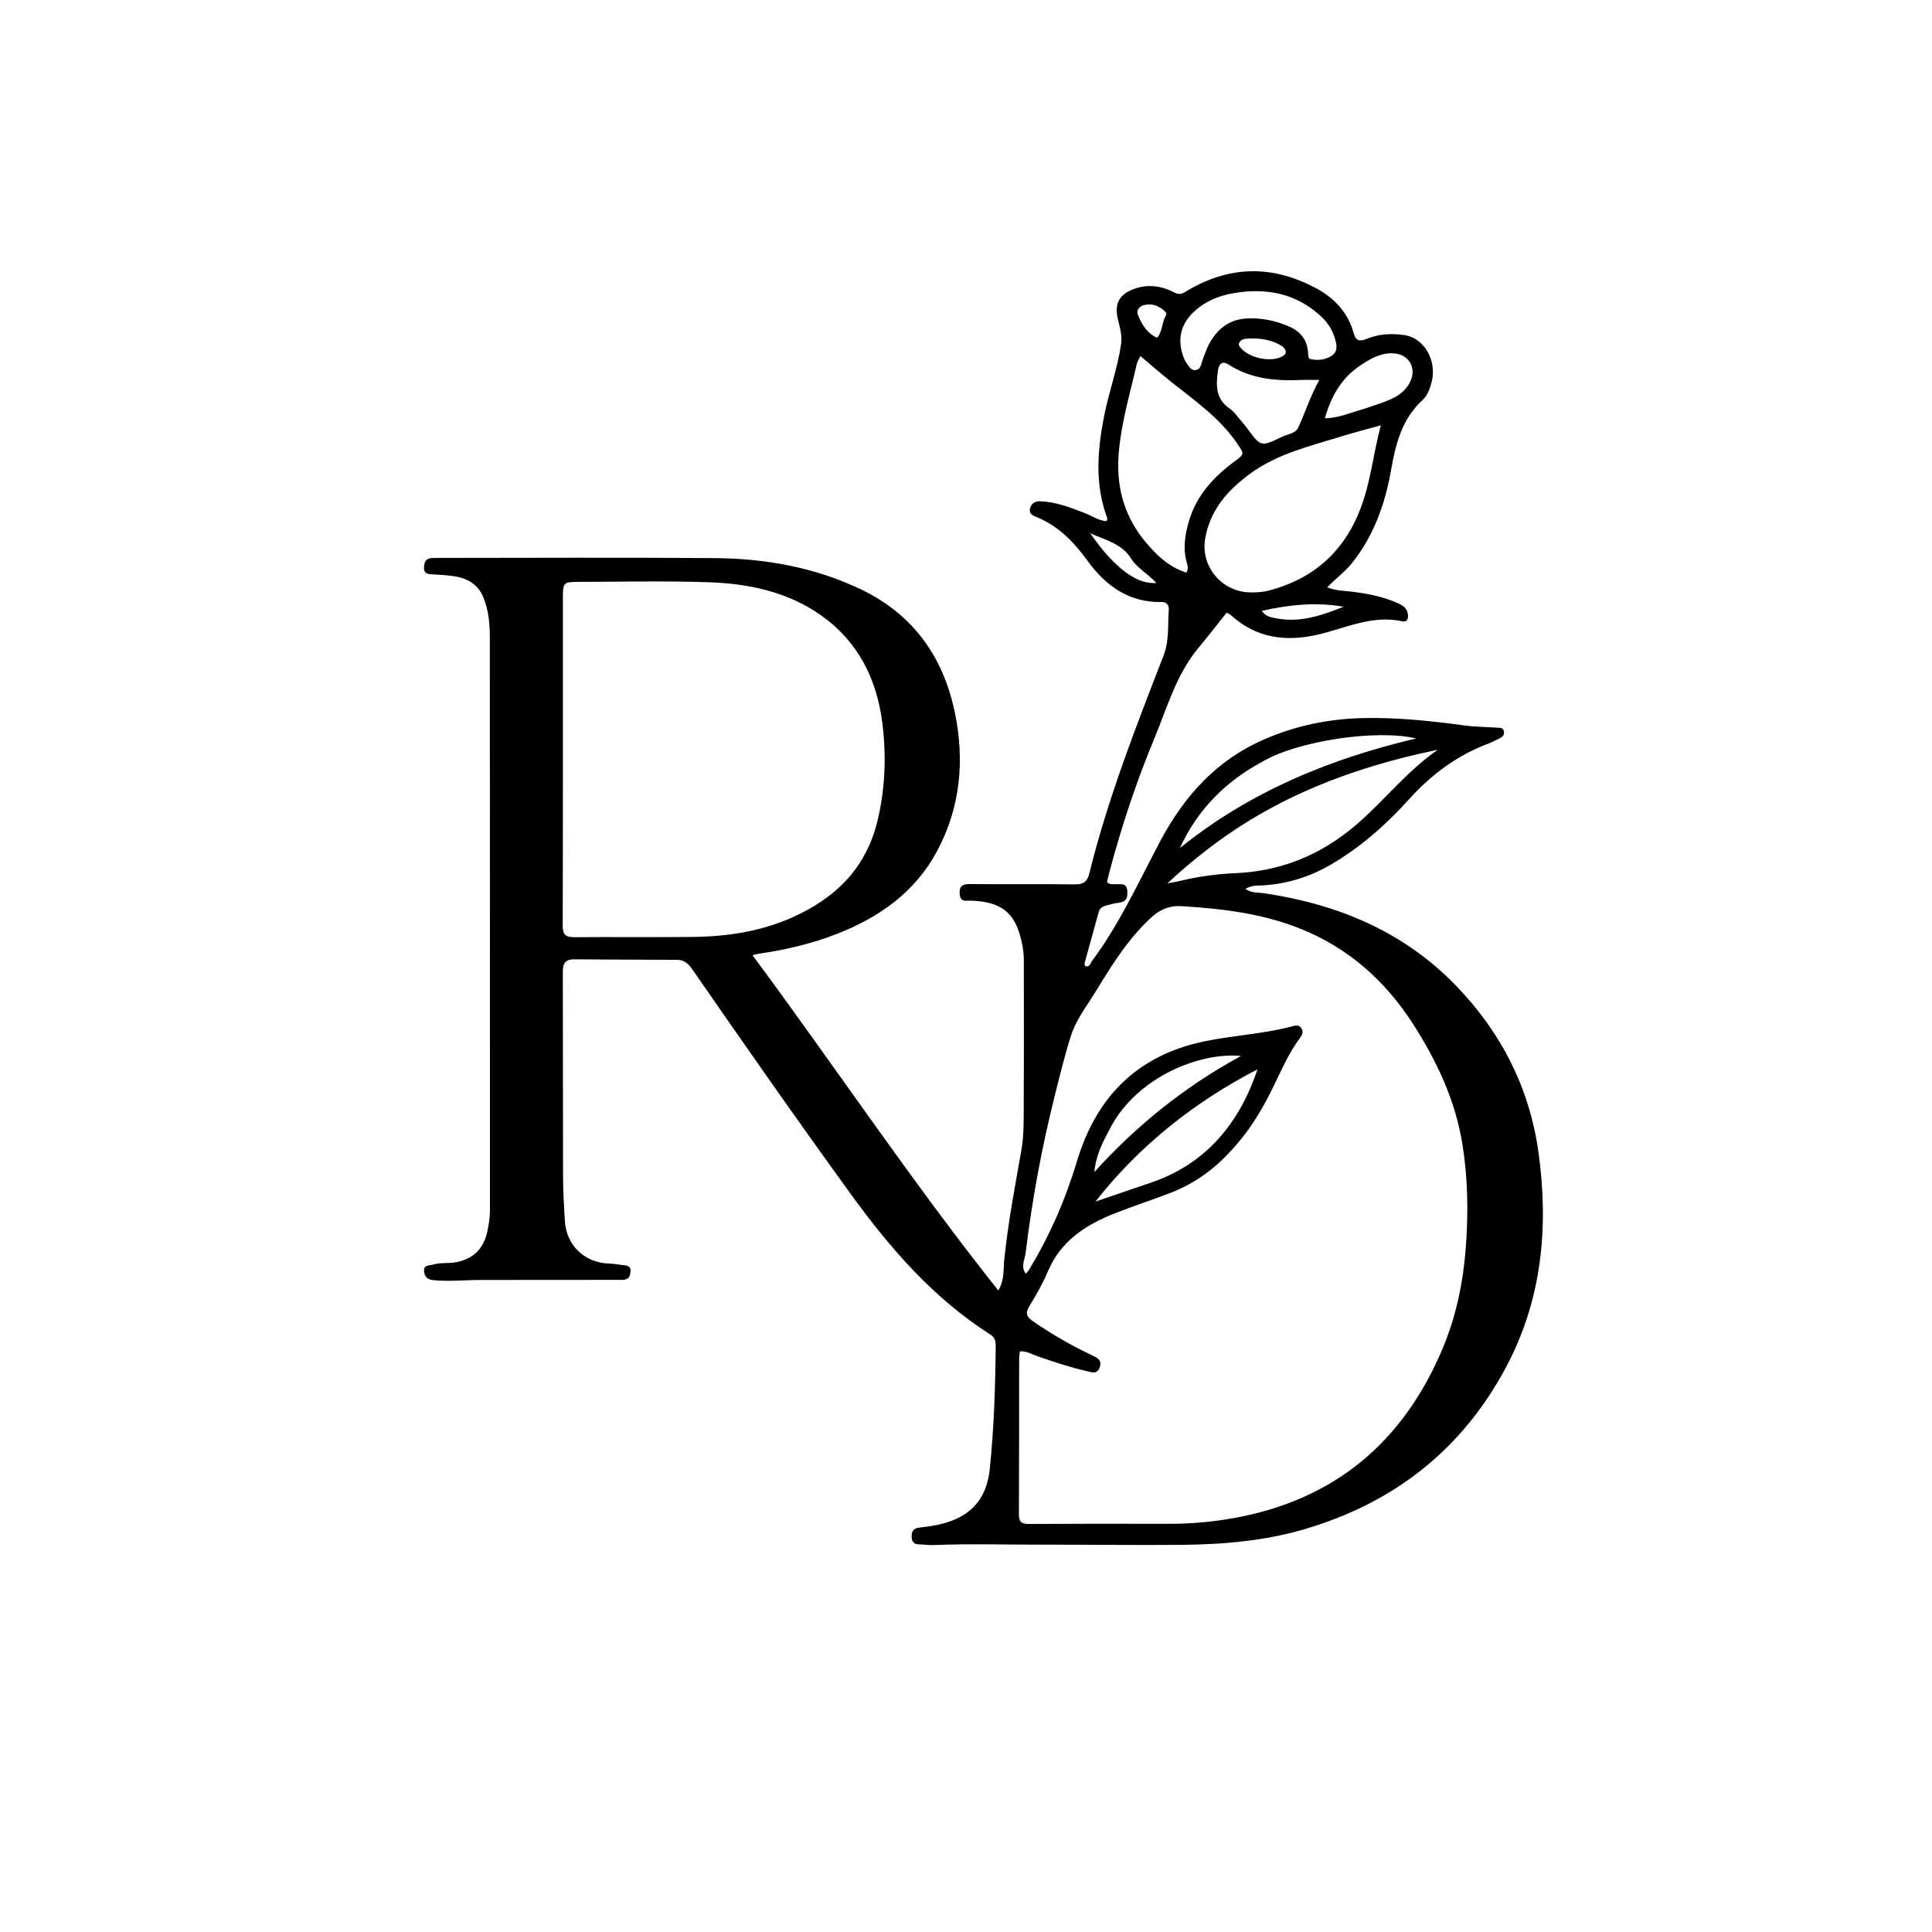 <svg version="1.1" id="Layer_1" xmlns="http://www.w3.org/2000/svg" xmlns:xlink="http://www.w3.org/1999/xlink" x="0px" y="0px"
	 width="100%" viewBox="0 0 1024 1024" enable-background="new 0 0 1024 1024" xml:space="preserve">
<path fill="#000000" opacity="1" stroke="none" 
	d="
M699.852,154.05 
	C708.704,159.541 714.816,166.767 717.472,176.584 
	C718.512,180.43 720.454,181.223 724.057,179.714 
	C730.655,176.949 737.533,176.589 744.598,177.648 
	C754.772,179.172 761.707,191.072 758.821,202.359 
	C757.9,205.963 756.659,209.614 753.954,212.089 
	C742.896,222.206 739.689,235.54 737.213,249.551 
	C734.085,267.249 728.118,283.934 716.701,298.283 
	C712.959,302.986 708.113,306.526 703.438,311.274 
	C708.036,313.2 712.351,313.079 716.476,313.587 
	C725.104,314.649 733.528,316.28 741.477,319.988 
	C743.747,321.047 745.484,322.395 746.059,324.854 
	C746.615,327.228 746.225,329.963 743.253,329.308 
	C727.336,325.804 713.227,332.936 698.471,336.364 
	C681.288,340.355 665.419,338.178 651.976,325.664 
	C651.633,325.345 651.101,325.229 650.109,324.757 
	C645.206,330.898 640.364,337.199 635.272,343.292 
	C623.557,357.312 618.741,374.715 611.946,391.086 
	C602.309,414.306 594.374,438.153 587.938,462.477 
	C587.48,464.208 587.1,465.96 586.725,467.529 
	C588.403,469.18 590.158,468.538 591.749,468.625 
	C594.314,468.767 597.069,467.861 597.477,472.153 
	C597.86,476.181 596.635,478.089 592.648,478.533 
	C590.514,478.77 588.409,479.372 586.328,479.944 
	C584.527,480.439 582.928,481.227 582.357,483.312 
	C579.855,492.451 577.292,501.573 574.799,510.714 
	C574.694,511.098 575.065,511.612 575.219,512.08 
	C577.694,512.76 577.854,510.579 578.75,509.381 
	C593.595,489.51 603.686,466.919 615.299,445.21 
	C627.849,421.749 644.847,402.952 669.579,392.089 
	C686.359,384.719 703.974,380.998 722.338,380.597 
	C740.357,380.204 758.174,382.053 775.982,384.473 
	C781.735,385.255 787.589,385.281 793.395,385.682 
	C794.84,385.782 796.575,385.495 797.071,387.463 
	C797.578,389.473 796.32,390.601 794.743,391.383 
	C792.657,392.418 790.558,393.452 788.387,394.287 
	C772.189,400.517 758.695,410.486 747.099,423.33 
	C734.879,436.863 721.374,448.92 705.51,458.187 
	C693.325,465.306 680.275,469.095 666.197,469.398 
	C664.158,469.442 662.28,469.861 660.068,471.141 
	C663.457,473.454 667.21,473.005 670.582,473.516 
	C709.329,479.383 744.019,493.796 771.652,522.356 
	C795.573,547.08 810.668,576.494 815.427,610.765 
	C820.931,650.4 817.315,688.874 798.2,724.708 
	C774.983,768.23 739.073,796.368 691.894,810.367 
	C670.488,816.719 648.475,818.585 626.336,818.798 
	C602.014,819.032 577.68,818.672 553.359,818.706 
	C533.892,818.733 514.408,818.146 494.938,818.904 
	C492.287,819.007 489.621,818.614 486.96,818.549 
	C484.15,818.48 483.189,816.797 483.185,814.334 
	C483.181,811.703 484.125,810.012 487.167,809.67 
	C493.936,808.909 500.666,807.87 506.958,804.977 
	C518.282,799.771 523.386,790.407 524.608,778.527 
	C526.823,756.994 527.533,735.385 527.746,713.752 
	C527.773,711.105 527.455,708.948 524.939,707.347 
	C494.735,688.124 471.812,661.661 451.039,633.03 
	C422.375,593.524 394.473,553.483 366.656,513.382 
	C364.531,510.317 362.266,508.736 358.549,508.731 
	C340.389,508.703 322.229,508.538 304.069,508.464 
	C299.928,508.447 298.292,510.536 298.305,514.757 
	C298.413,551.086 298.323,587.417 298.43,623.746 
	C298.453,631.539 298.923,639.337 299.387,647.12 
	C300.162,660.093 309.842,669.296 322.77,669.698 
	C325.583,669.785 328.375,670.392 331.187,670.654 
	C333.164,670.838 334.329,671.674 334.201,673.781 
	C334.072,675.892 333.554,677.836 331.072,678.229 
	C329.767,678.435 328.412,678.354 327.08,678.355 
	C302.916,678.373 278.752,678.361 254.587,678.407 
	C246.434,678.422 238.3,679.299 230.117,678.547 
	C226.908,678.252 225.173,677.215 224.802,673.994 
	C224.37,670.237 227.375,670.899 229.421,670.273 
	C233.613,668.991 237.988,669.838 242.287,668.91 
	C251.189,666.987 256.285,661.599 258.209,653.052 
	C259.078,649.192 259.694,645.256 259.691,641.211 
	C259.633,540.22 259.649,439.23 259.63,338.239 
	C259.628,330.894 259.04,323.623 256.238,316.698 
	C253.437,309.774 247.89,306.542 240.912,305.454 
	C236.981,304.841 232.978,304.631 228.997,304.407 
	C226.608,304.273 224.636,303.977 224.721,300.903 
	C224.798,298.108 225.58,295.942 228.853,295.77 
	C230.017,295.708 231.185,295.709 232.352,295.709 
	C281.18,295.703 330.012,295.411 378.837,295.811 
	C405.652,296.031 431.738,300.631 456.243,312.347 
	C484.072,325.652 499.99,348.201 506.104,377.723 
	C511.376,403.179 509.052,428.166 496.526,451.372 
	C484.895,472.919 466.061,486.18 443.696,494.945 
	C430.31,500.19 416.416,503.431 402.218,505.482 
	C401.421,505.597 400.643,505.845 398.849,506.269 
	C442.676,565.441 483.218,626.24 529.122,683.992 
	C532.516,678.226 531.744,672.904 532.241,667.987 
	C534.234,648.299 537.964,628.921 541.372,609.464 
	C542.795,601.337 542.545,592.872 542.593,584.558 
	C542.735,559.394 542.664,534.229 542.645,509.065 
	C542.64,503.528 541.557,498.138 539.72,492.948 
	C535.963,482.332 528.383,477.754 514.541,477.363 
	C512.229,477.297 509.228,478.233 508.735,474.407 
	C508.245,470.599 509.256,468.537 513.737,468.576 
	C532.4,468.742 551.068,468.501 569.73,468.738 
	C574.24,468.795 576.3,467.253 577.358,462.96 
	C587.14,423.276 602.035,385.326 616.767,347.323 
	C619.781,339.548 618.877,331.279 619.48,323.213 
	C619.656,320.868 618.482,319.03 615.605,319.084 
	C598.457,319.406 586.112,310.543 576.622,297.489 
	C569.195,287.272 560.895,278.578 548.944,273.87 
	C547.044,273.122 545.231,271.967 545.972,269.403 
	C546.714,266.83 548.558,265.596 551.218,265.69 
	C559.51,265.981 567.124,268.869 574.723,271.84 
	C578.568,273.343 582.066,275.787 586.222,276.263 
	C587.21,275.53 586.874,274.647 586.615,273.932 
	C580.267,256.396 581.652,238.7 585.137,220.855 
	C587.654,207.969 592.235,195.599 594.181,182.564 
	C594.912,177.669 593.462,173.343 592.43,168.872 
	C590.617,161.021 593.245,156.052 600.739,153.255 
	C608.105,150.507 615.116,151.349 621.958,154.793 
	C623.96,155.801 625.486,156.385 627.852,154.922 
	C651.486,140.305 675.436,140.086 699.852,154.05 
M652.92,609.404 
	C643.873,619.494 633.181,627.304 620.522,632.2 
	C610.589,636.04 600.432,639.309 590.536,643.236 
	C575.288,649.287 562.173,657.82 555.403,673.852 
	C552.692,680.271 549.205,686.415 545.546,692.362 
	C543.166,696.23 544.296,698.091 547.62,700.381 
	C557.529,707.207 567.893,713.193 578.768,718.308 
	C581.664,719.671 584.347,721.035 582.778,724.967 
	C581.338,728.576 578.517,727.286 575.989,726.717 
	C567.215,724.743 558.715,721.863 550.217,718.956 
	C547.143,717.904 544.248,716.049 540.589,716.203 
	C540.43,717.515 540.174,718.651 540.173,719.787 
	C540.136,747.452 540.195,775.118 540.04,802.782 
	C540.017,806.961 541.788,807.745 545.46,807.726 
	C569.958,807.602 594.458,807.581 618.957,807.66 
	C630.46,807.697 641.842,806.749 653.173,804.757 
	C707.044,795.284 743.746,764.557 764.711,714.52 
	C771.961,697.215 775.622,679.047 776.978,660.305 
	C778.281,642.303 777.981,624.411 775.135,606.611 
	C771.388,583.181 761.463,562.165 748.751,542.444 
	C734.221,519.903 714.97,502.717 689.869,492.49 
	C669.552,484.212 648.191,481.65 626.534,480.292 
	C619.852,479.872 614.813,481.988 609.977,486.464 
	C597.68,497.844 589.075,511.912 580.461,525.969 
	C575.859,533.479 570.258,540.588 567.595,549.042 
	C564.054,560.283 561.281,571.776 558.44,583.226 
	C551.84,609.835 546.939,636.777 543.623,663.981 
	C543.21,667.374 540.871,671.164 543.642,675.082 
	C544.332,674.317 544.845,673.897 545.171,673.363 
	C556.263,655.217 564.686,635.87 570.797,615.531 
	C581.007,581.547 602.514,559.589 637.756,552.064 
	C653.668,548.667 670.062,548.059 685.819,543.742 
	C687.291,543.339 688.811,543.5 689.782,545.066 
	C690.971,546.984 690.165,548.581 689.028,550.111 
	C683.521,557.521 679.752,565.876 675.797,574.147 
	C669.812,586.666 662.931,598.634 652.92,609.404 
M464.957,435.623 
	C469.169,418.305 469.88,400.79 467.651,383.158 
	C464.673,359.608 454.648,339.816 434.967,326.001 
	C417.236,313.555 396.605,309.291 375.454,308.595 
	C352.151,307.828 328.804,308.371 305.476,308.417 
	C299.037,308.429 298.35,309.216 298.349,315.682 
	C298.343,374.002 298.405,432.322 298.25,490.641 
	C298.237,495.634 299.985,496.777 304.622,496.733 
	C325.615,496.532 346.614,496.86 367.605,496.59 
	C385.513,496.359 403.091,493.707 419.606,486.384 
	C441.999,476.455 458.586,461.099 464.957,435.623 
M659.881,313.823 
	C664.213,314.129 668.525,314.065 672.753,312.945 
	C696.301,306.705 712.426,292.312 721.14,269.45 
	C726.49,255.412 727.841,240.495 731.858,225.424 
	C724.444,227.499 717.557,229.251 710.779,231.358 
	C694.137,236.533 676.962,240.497 662.555,251.087 
	C650.725,259.782 641.43,270.187 638.773,285.419 
	C636.445,298.761 645.492,311.813 659.881,313.823 
M605.827,285.666 
	C612.148,293.356 618.913,300.446 628.841,303.487 
	C629.929,301.445 629.557,300 629.123,298.56 
	C626.871,291.1 627.979,283.77 630.064,276.51 
	C634.026,262.718 643.146,252.82 654.377,244.538 
	C659.701,240.612 659.532,240.712 655.857,235.261 
	C646.529,221.426 632.969,212.186 620.267,201.988 
	C615.006,197.765 609.925,193.317 604.445,188.704 
	C603.584,190.542 602.797,191.669 602.514,192.91 
	C599.047,208.103 594.574,223.029 593.078,238.706 
	C591.435,255.923 594.762,271.368 605.827,285.666 
M639.801,450.326 
	C632.873,455.689 626.132,461.265 618.753,468.199 
	C621.685,467.646 623.28,467.42 624.837,467.039 
	C634.706,464.62 644.788,463.231 654.866,462.795 
	C676.895,461.842 696.33,454.623 713.792,441.235 
	C730.896,428.12 743.541,410.256 762.028,397.398 
	C717.15,406.642 676.142,422.243 639.801,450.326 
M610.352,626.722 
	C639.581,616.616 656.837,595.271 666.539,566.748 
	C633.094,584.098 604.13,606.921 580.62,636.852 
	C590.283,633.553 599.945,630.254 610.352,626.722 
M628.114,191.273 
	C629.749,193.27 630.773,196.595 633.852,196.12 
	C636.65,195.689 636.7,192.374 637.626,190.133 
	C638.641,187.676 639.421,185.102 640.635,182.75 
	C644.809,174.663 651.306,169.359 660.51,168.806 
	C668.339,168.336 676.069,169.905 683.331,173.077 
	C689.505,175.774 693.004,180.475 693.353,187.331 
	C693.412,188.491 693.295,190.029 694.613,190.32 
	C698.646,191.21 702.673,190.716 706.076,188.379 
	C708.711,186.57 708.656,183.656 707.905,180.702 
	C706.681,175.891 704.366,171.696 700.821,168.295 
	C688.986,156.943 674.719,153.007 658.64,154.701 
	C648.816,155.736 639.733,158.547 632.444,165.585 
	C625.225,172.555 623.635,181.282 628.114,191.273 
M669.127,403.683 
	C649.595,414.137 634.75,429.076 625.349,449.506 
	C662.331,419.658 704.888,402.141 750.608,391.398 
	C729.594,386.368 687.679,392.714 669.127,403.683 
M658.57,223.955 
	C659.408,224.986 660.293,225.983 661.076,227.055 
	C668.238,236.846 668.263,236.913 679.504,231.511 
	C682.455,230.092 686.571,229.816 688.029,226.73 
	C691.818,218.709 694.352,210.137 699.278,201.376 
	C695.253,201.376 692.331,201.262 689.421,201.395 
	C675.934,202.011 662.891,200.786 651.13,193.2 
	C647.385,190.785 645.878,193.514 645.487,196.632 
	C644.549,204.114 644.172,211.413 651.687,216.489 
	C654.227,218.205 655.984,221.079 658.57,223.955 
M588.789,597.246 
	C584.739,604.788 580.764,612.355 580.045,621.199 
	C602.594,596.214 628.36,575.689 657.77,559.673 
	C636.185,557.608 603.267,570.495 588.789,597.246 
M723.259,216.614 
	C727.641,215.074 732.117,213.753 736.383,211.936 
	C741.365,209.815 745.693,206.74 747.825,201.425 
	C750.652,194.379 746.371,187.815 738.831,187.307 
	C731.864,186.838 726.308,190.141 720.908,193.753 
	C711.087,200.321 705.605,209.824 702.192,221.693 
	C709.899,221.593 716.042,218.534 723.259,216.614 
M676.71,327.77 
	C689.3,330.166 700.762,326.101 712.173,321.597 
	C697.491,318.996 683.112,320.527 668.792,323.766 
	C670.725,326.611 673.264,327.228 676.71,327.77 
M596.387,303.135 
	C601.007,306.439 605.773,309.308 612.941,309.017 
	C608.127,303.863 602.65,301.063 599.6,296.159 
	C594.636,288.176 586.313,286.4 577.878,282.667 
	C583.452,290.66 588.881,297.364 596.387,303.135 
M679.789,183.628 
	C673.964,179.881 667.485,179.066 660.766,179.491 
	C659.096,179.596 657.445,180.157 656.735,181.891 
	C656.311,182.927 657.077,183.758 657.731,184.522 
	C662.207,189.755 673.356,192.101 679.291,189.052 
	C681.668,187.83 682.608,186.296 679.789,183.628 
M613.27,179.045 
	C616.272,175.673 615.711,170.883 617.976,167.193 
	C618.562,166.239 617.783,165.283 616.999,164.615 
	C614.081,162.124 610.709,160.789 606.898,161.588 
	C603.589,162.281 601.893,164.467 603.451,167.814 
	C605.548,172.32 608.027,176.638 613.27,179.045 
z"/>
</svg>